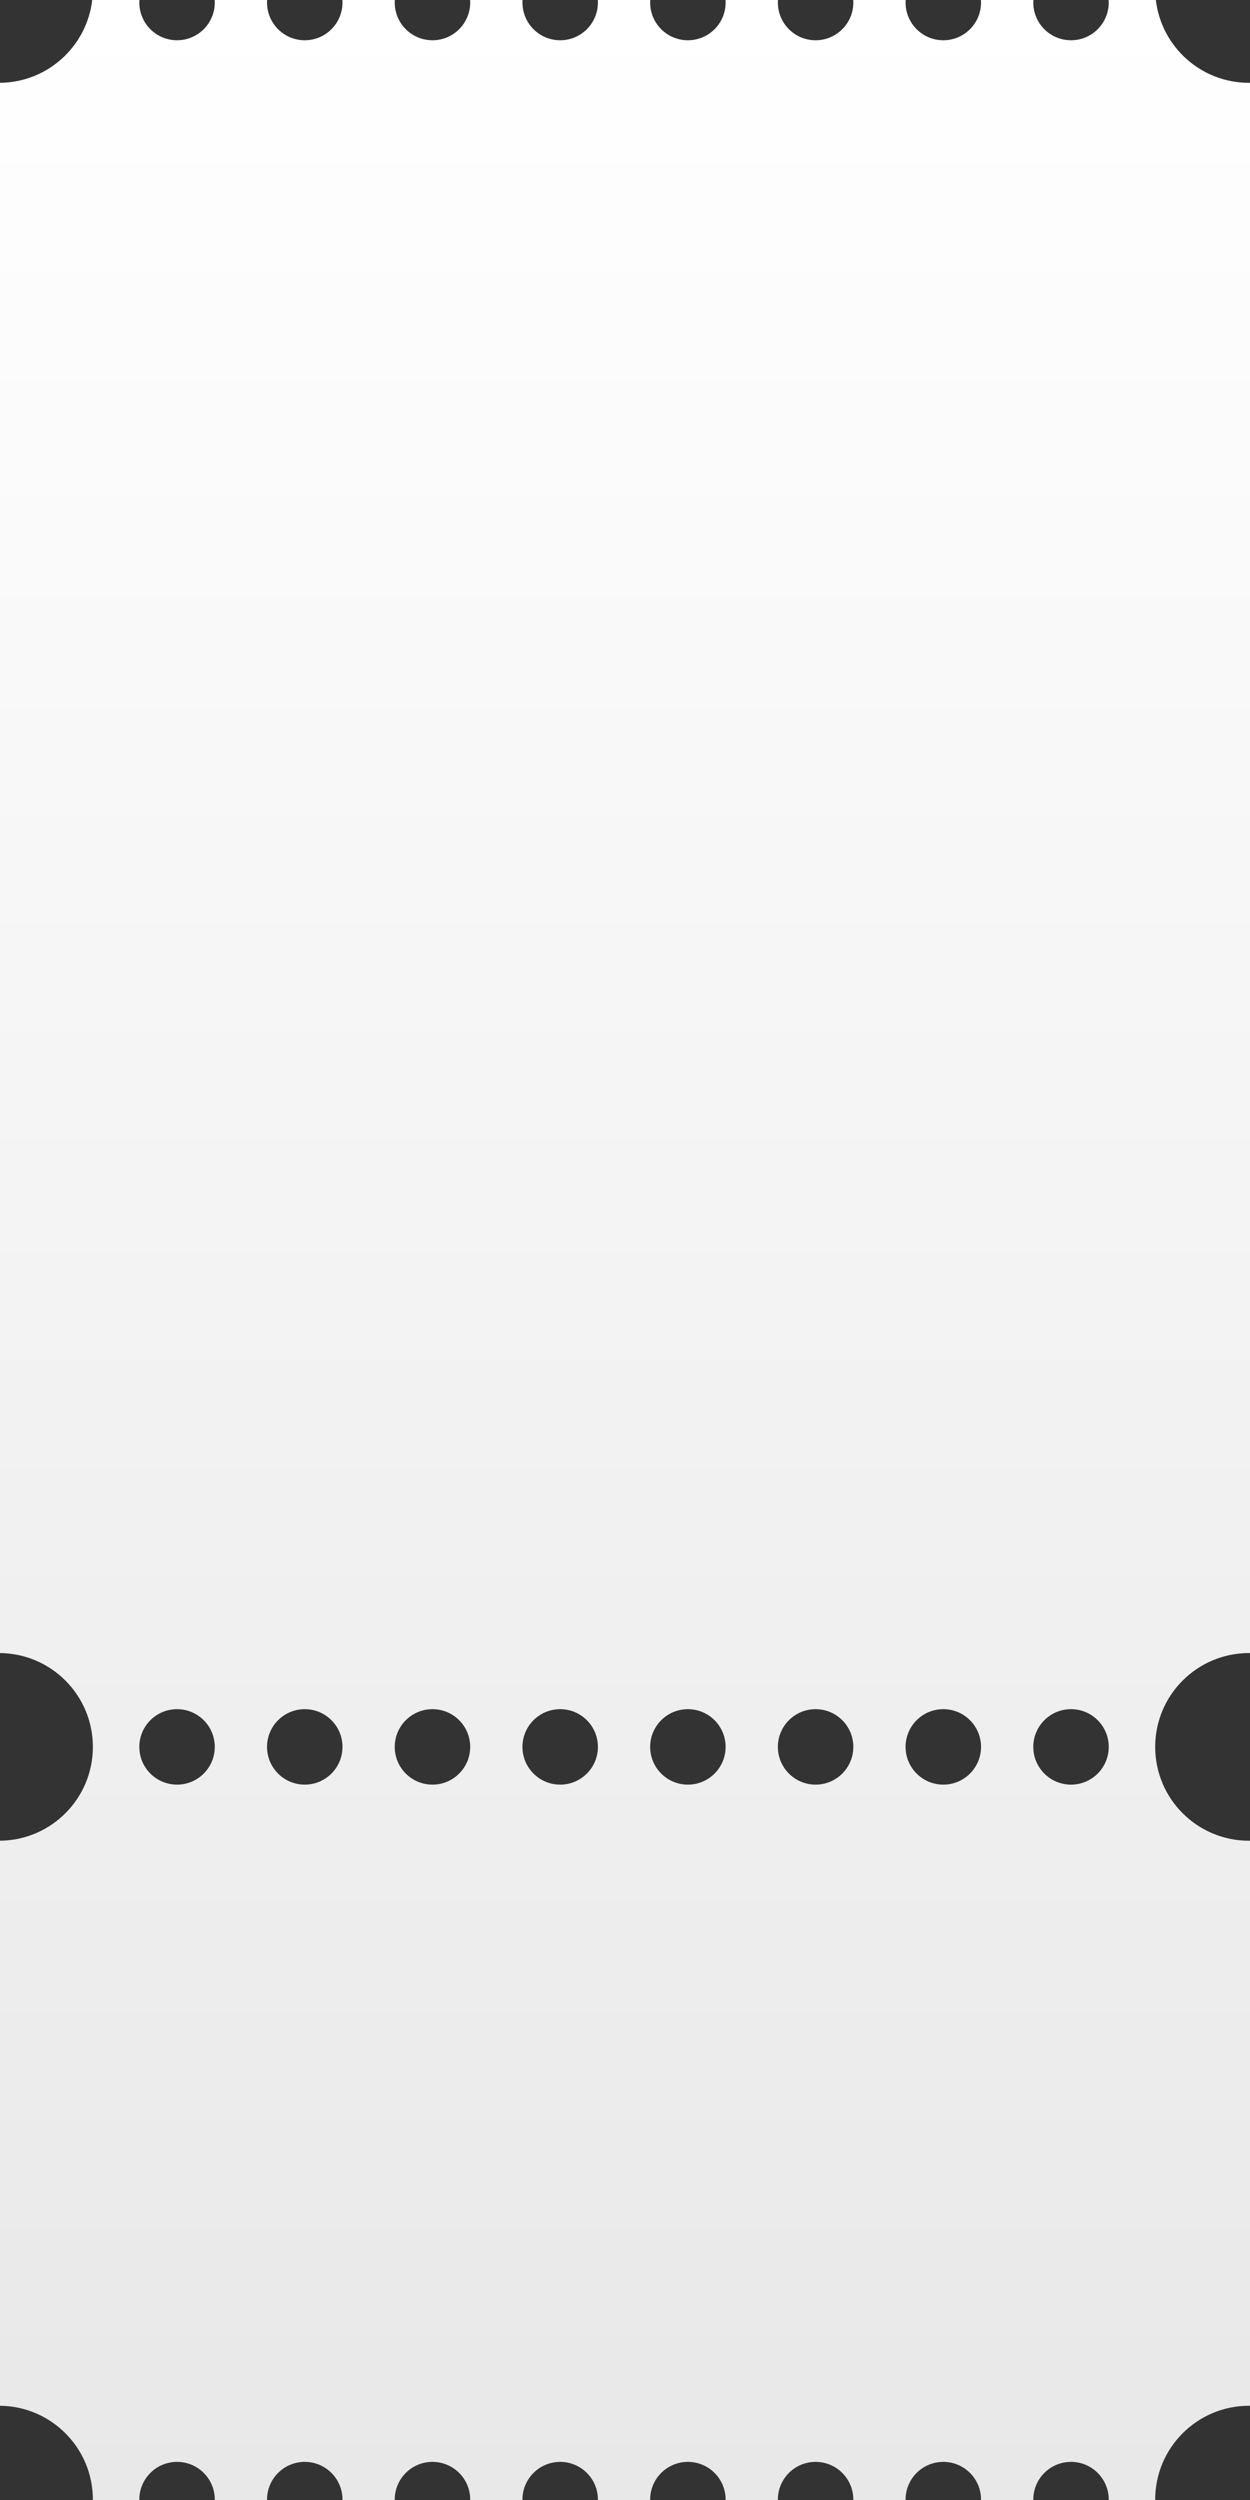 <?xml version="1.0" encoding="UTF-8"?> <svg xmlns="http://www.w3.org/2000/svg" width="324" height="648" viewBox="0 0 324 648" fill="none"><rect x="0" y="0" width="324" height="648" fill="#333333" stroke="none"/><path d="M36.136 0C36.121 0.217 36.111 0.436 36.111 0.657C36.111 6.058 40.49 10.437 45.892 10.438C51.293 10.438 55.672 6.059 55.672 0.657C55.672 0.436 55.662 0.217 55.648 0H69.238C69.224 0.217 69.214 0.436 69.214 0.657C69.214 6.059 73.593 10.438 78.994 10.438C84.395 10.437 88.774 6.058 88.774 0.657C88.774 0.436 88.764 0.217 88.75 0H102.34C102.325 0.217 102.315 0.436 102.315 0.657C102.316 6.058 106.695 10.437 112.096 10.438C117.497 10.438 121.876 6.059 121.876 0.657C121.876 0.436 121.866 0.217 121.852 0H135.442C135.428 0.217 135.418 0.436 135.418 0.657C135.418 6.059 139.797 10.438 145.198 10.438C150.6 10.438 154.978 6.059 154.979 0.657C154.979 0.436 154.969 0.217 154.954 0H168.545C168.531 0.217 168.521 0.436 168.521 0.657C168.521 6.059 172.899 10.438 178.301 10.438C183.702 10.437 188.081 6.058 188.081 0.657C188.081 0.436 188.07 0.217 188.056 0H201.646C201.632 0.217 201.622 0.436 201.622 0.657C201.622 6.058 206.001 10.437 211.402 10.438C216.804 10.438 221.182 6.059 221.183 0.657C221.183 0.436 221.173 0.217 221.158 0H234.749C234.735 0.217 234.725 0.436 234.725 0.657C234.725 6.059 239.104 10.438 244.505 10.438C249.906 10.438 254.285 6.059 254.285 0.657C254.285 0.436 254.275 0.217 254.261 0H267.852C267.837 0.217 267.827 0.436 267.827 0.657C267.827 6.059 272.206 10.438 277.607 10.438C283.009 10.437 287.387 6.058 287.387 0.657C287.387 0.436 287.377 0.217 287.362 0H299.592C301.005 12.089 311.281 21.471 323.749 21.471C323.833 21.471 323.917 21.468 324 21.467V428.474C323.917 428.473 323.833 428.471 323.749 428.471C310.315 428.471 299.424 439.362 299.424 452.796C299.424 466.23 310.315 477.121 323.749 477.121C323.833 477.121 323.917 477.118 324 477.117V623.576C323.917 623.575 323.833 623.573 323.749 623.573C310.315 623.573 299.424 634.464 299.424 647.898C299.424 647.932 299.425 647.966 299.425 648H287.384C287.384 647.966 287.387 647.932 287.387 647.898C287.387 642.497 283.009 638.118 277.607 638.118C272.206 638.118 267.827 642.497 267.827 647.898C267.827 647.932 267.83 647.966 267.83 648H254.282C254.283 647.966 254.285 647.932 254.285 647.898C254.285 642.497 249.906 638.118 244.505 638.118C239.104 638.118 234.725 642.497 234.725 647.898C234.725 647.932 234.727 647.966 234.728 648H221.18C221.18 647.966 221.183 647.932 221.183 647.898C221.182 642.497 216.804 638.118 211.402 638.118C206.001 638.118 201.622 642.497 201.622 647.898C201.622 647.932 201.625 647.966 201.625 648H188.078C188.078 647.966 188.081 647.932 188.081 647.898C188.081 642.497 183.702 638.118 178.301 638.118C172.899 638.118 168.521 642.497 168.521 647.898C168.521 647.932 168.523 647.966 168.523 648H154.976C154.976 647.966 154.979 647.932 154.979 647.898C154.978 642.497 150.6 638.118 145.198 638.118C139.797 638.118 135.418 642.497 135.418 647.898C135.418 647.932 135.421 647.966 135.421 648H121.873C121.873 647.966 121.876 647.932 121.876 647.898C121.876 642.497 117.497 638.118 112.096 638.118C106.694 638.118 102.316 642.497 102.315 647.898C102.315 647.932 102.318 647.966 102.318 648H88.772C88.772 647.966 88.774 647.932 88.774 647.898C88.774 642.497 84.395 638.118 78.994 638.118C73.593 638.118 69.214 642.497 69.214 647.898C69.214 647.932 69.216 647.966 69.217 648H55.669C55.669 647.966 55.672 647.932 55.672 647.898C55.672 642.497 51.293 638.118 45.892 638.118C40.49 638.118 36.111 642.497 36.111 647.898C36.111 647.932 36.114 647.966 36.114 648H24.073C24.073 647.966 24.074 647.932 24.074 647.898C24.074 634.548 13.319 623.711 0 623.576V477.117C13.319 476.983 24.074 466.147 24.074 452.796C24.074 439.445 13.319 428.608 0 428.474V21.467C12.355 21.342 22.503 12.008 23.907 0H36.136ZM45.892 443.016C40.49 443.016 36.111 447.395 36.111 452.796C36.111 458.197 40.49 462.576 45.892 462.576C51.293 462.576 55.672 458.197 55.672 452.796C55.672 447.394 51.293 443.016 45.892 443.016ZM78.994 443.016C73.593 443.016 69.214 447.394 69.214 452.796C69.214 458.197 73.593 462.576 78.994 462.576C84.395 462.576 88.774 458.197 88.774 452.796C88.774 447.395 84.395 443.016 78.994 443.016ZM112.096 443.016C106.694 443.016 102.315 447.395 102.315 452.796C102.315 458.197 106.694 462.576 112.096 462.576C117.497 462.576 121.876 458.197 121.876 452.796C121.876 447.394 117.497 443.016 112.096 443.016ZM145.198 443.016C139.797 443.016 135.418 447.394 135.418 452.796C135.418 458.197 139.797 462.576 145.198 462.576C150.6 462.576 154.979 458.197 154.979 452.796C154.978 447.394 150.6 443.016 145.198 443.016ZM178.301 443.016C172.899 443.016 168.521 447.394 168.521 452.796C168.521 458.197 172.899 462.576 178.301 462.576C183.702 462.576 188.081 458.197 188.081 452.796C188.081 447.395 183.702 443.016 178.301 443.016ZM211.402 443.016C206.001 443.016 201.622 447.395 201.622 452.796C201.622 458.197 206.001 462.576 211.402 462.576C216.804 462.576 221.183 458.197 221.183 452.796C221.183 447.394 216.804 443.016 211.402 443.016ZM244.505 443.016C239.103 443.016 234.725 447.394 234.725 452.796C234.725 458.197 239.103 462.576 244.505 462.576C249.906 462.576 254.285 458.197 254.285 452.796C254.285 447.394 249.906 443.016 244.505 443.016ZM277.607 443.016C272.206 443.016 267.827 447.394 267.827 452.796C267.827 458.197 272.206 462.576 277.607 462.576C283.009 462.576 287.387 458.197 287.387 452.796C287.387 447.395 283.009 443.016 277.607 443.016Z" fill="url(#paint0_linear_2001_1006)"></path><defs><linearGradient id="paint0_linear_2001_1006" x1="162" y1="0" x2="162" y2="648" gradientUnits="userSpaceOnUse"><stop stop-color="white"></stop><stop offset="1" stop-color="#E8E8E8"></stop></linearGradient></defs></svg> 